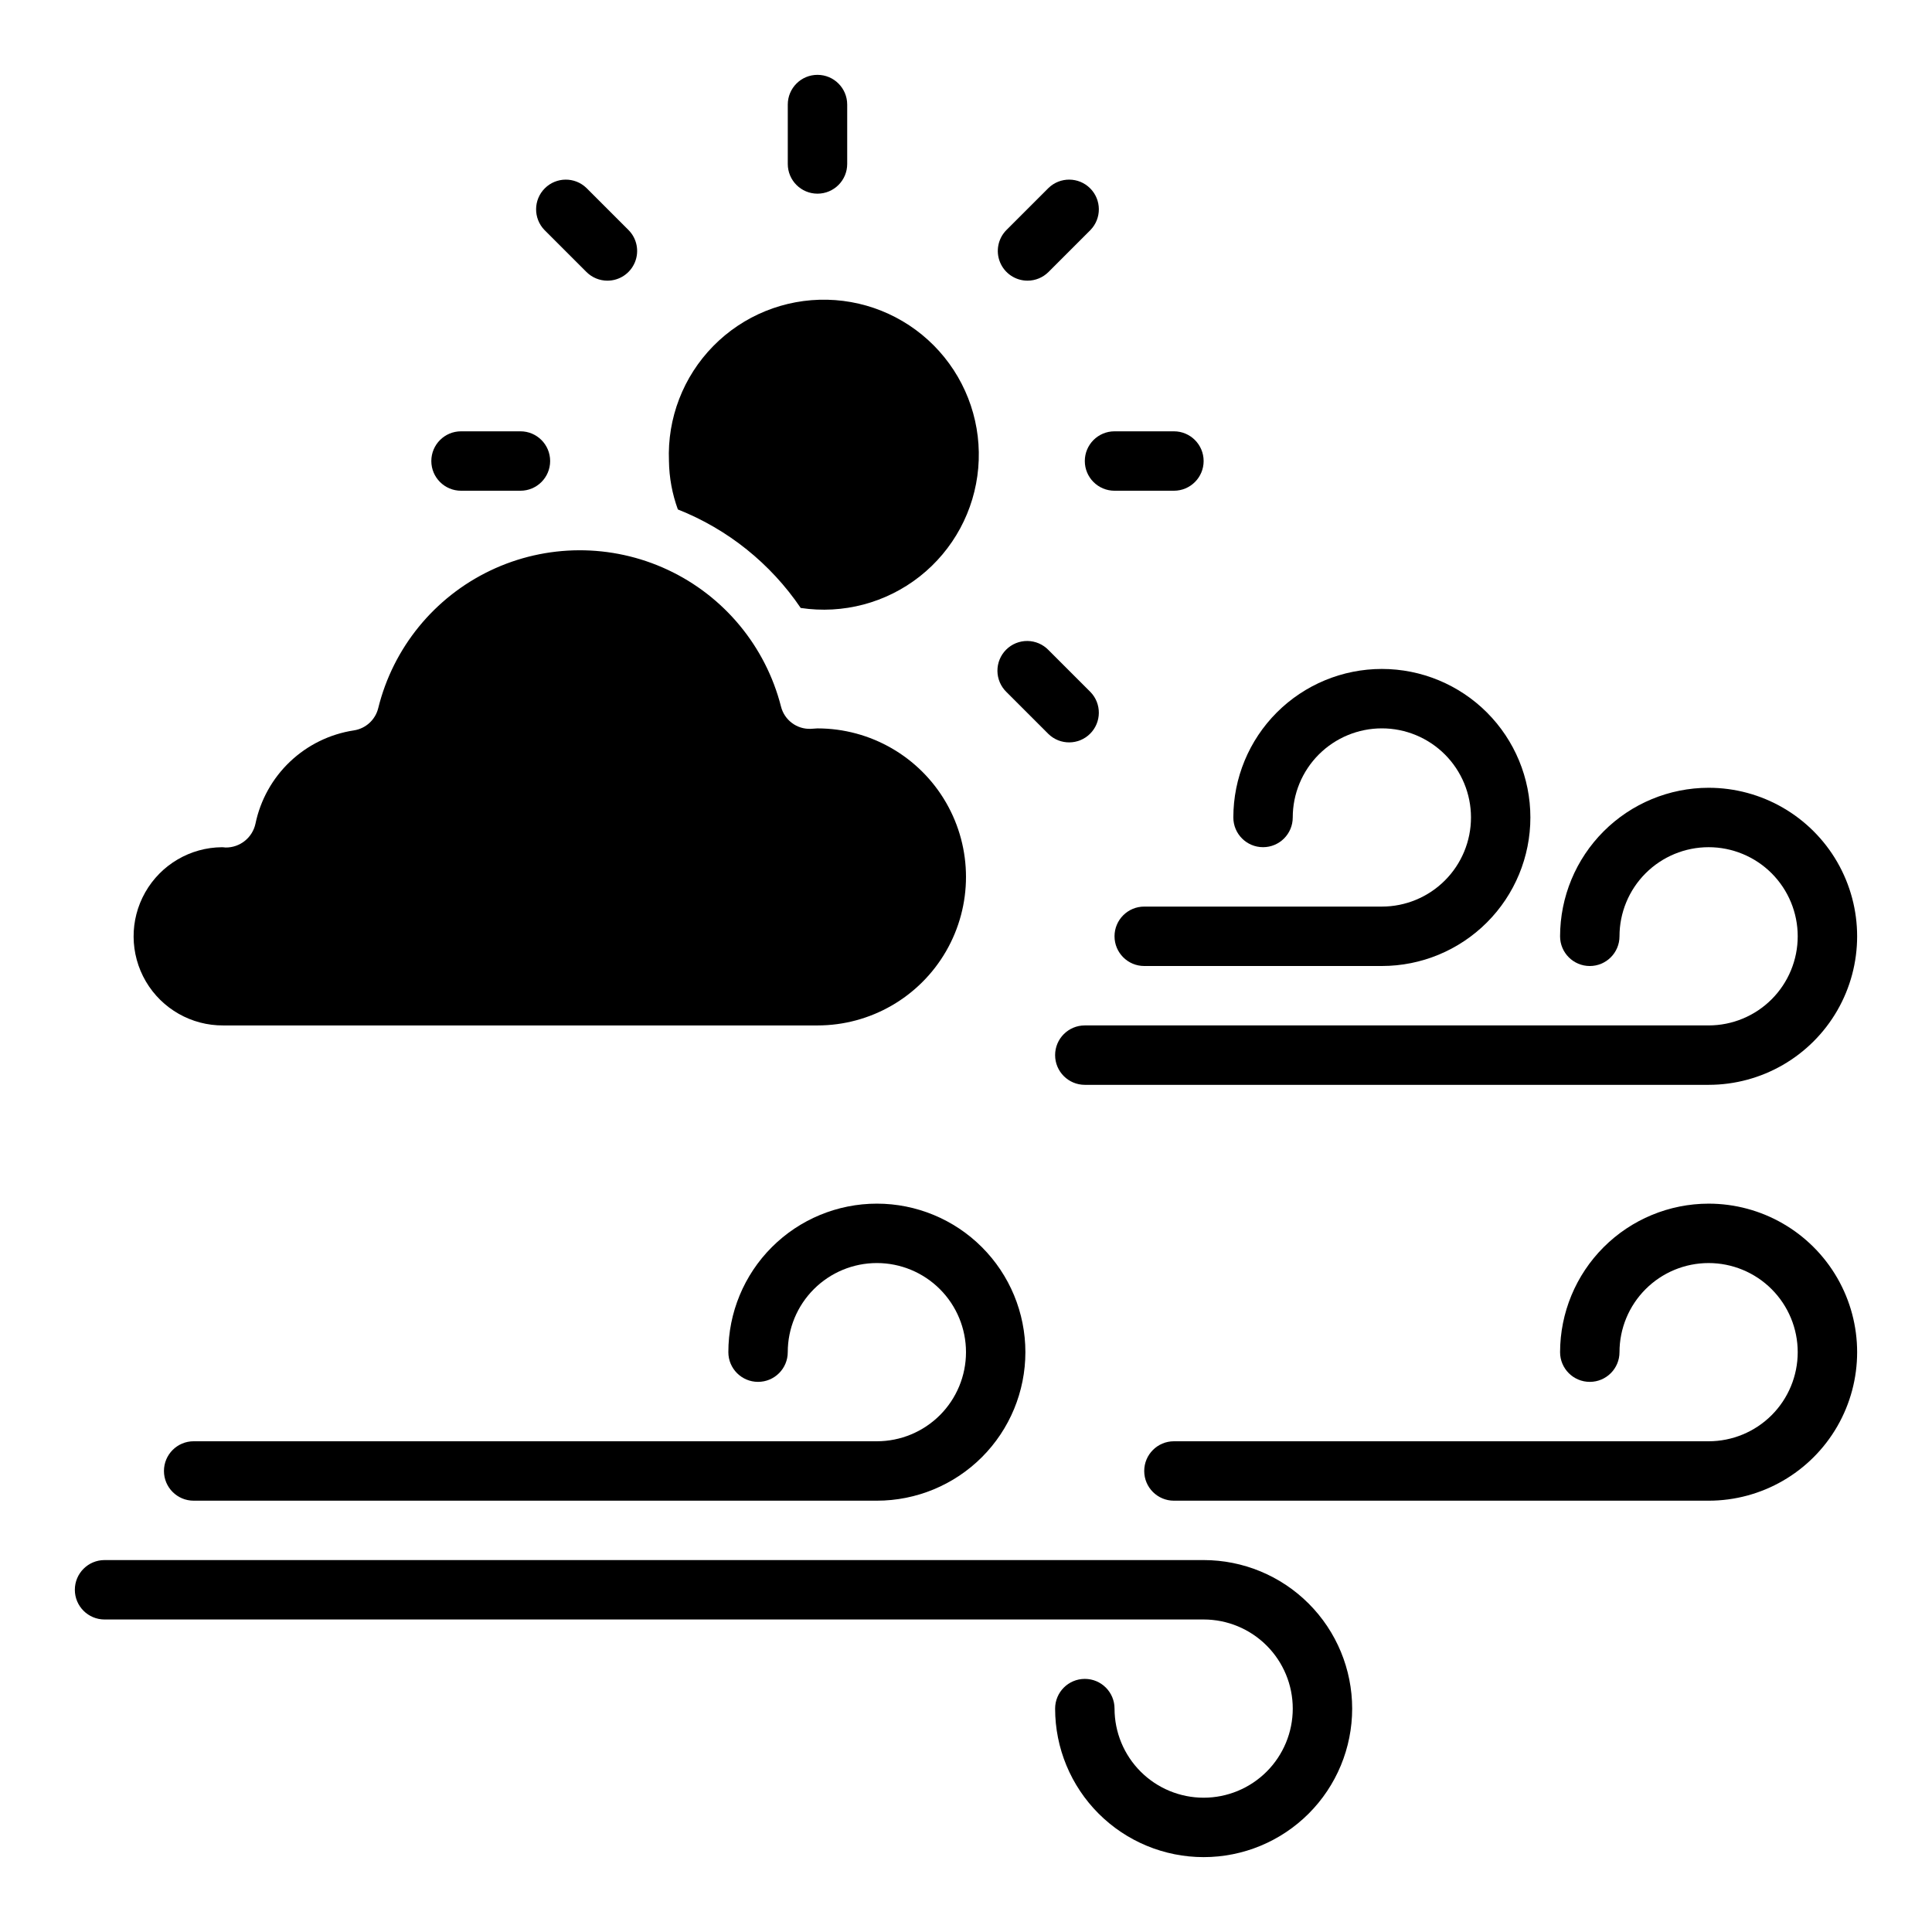 <?xml version="1.0" encoding="UTF-8"?>
<!-- Uploaded to: SVG Repo, www.svgrepo.com, Generator: SVG Repo Mixer Tools -->
<svg fill="#000000" width="800px" height="800px" version="1.1" viewBox="144 144 512 512" xmlns="http://www.w3.org/2000/svg">
 <g>
  <path d="m352.77 171.71v15.742c0 4.348 3.523 7.871 7.871 7.871 4.348 0 7.875-3.523 7.875-7.871v-15.742c0-4.348-3.527-7.875-7.875-7.875-4.348 0-7.871 3.527-7.871 7.875z"/>
  <path d="m416.3 218.38c2.09 0 4.09-0.828 5.566-2.305l11.133-11.133h-0.004c2.984-3.09 2.941-8-0.094-11.035s-7.945-3.078-11.035-0.094l-11.133 11.129c-2.25 2.25-2.922 5.637-1.703 8.578 1.219 2.941 4.086 4.859 7.269 4.859z"/>
  <path d="m455.1 274.05c4.348 0 7.875-3.523 7.875-7.871 0-4.348-3.527-7.875-7.875-7.875h-15.742c-4.348 0-7.871 3.527-7.871 7.875 0 4.348 3.523 7.871 7.871 7.871z"/>
  <path d="m266.18 274.05h15.742c4.348 0 7.871-3.523 7.871-7.871 0-4.348-3.523-7.875-7.871-7.875h-15.742c-4.348 0-7.875 3.527-7.875 7.875 0 4.348 3.527 7.871 7.875 7.871z"/>
  <path d="m410.73 327.4 11.133 11.133c3.09 2.981 8 2.938 11.035-0.098s3.078-7.945 0.094-11.035l-11.133-11.133 0.004 0.004c-1.469-1.52-3.484-2.387-5.594-2.406-2.113-0.016-4.141 0.812-5.637 2.309-1.492 1.492-2.32 3.523-2.305 5.633 0.02 2.113 0.887 4.129 2.402 5.594z"/>
  <path d="m304.98 218.38c3.184 0 6.051-1.918 7.269-4.859 1.219-2.941 0.547-6.328-1.707-8.578l-11.129-11.129c-3.09-2.984-8-2.941-11.035 0.094s-3.078 7.945-0.098 11.035l11.133 11.133c1.477 1.477 3.477 2.305 5.566 2.305z"/>
  <path d="m321.28 266.18c-0.465-11.34 3.781-22.363 11.734-30.461 7.949-8.098 18.895-12.543 30.238-12.289 11.344 0.258 22.078 5.195 29.652 13.645 7.574 8.449 11.32 19.652 10.34 30.961-0.977 11.305-6.586 21.699-15.496 28.723-8.914 7.023-20.336 10.047-31.555 8.355-7.981-11.773-19.324-20.871-32.551-26.105-1.504-4.113-2.301-8.449-2.363-12.828zm-118.42 102.34c0.309 0 0.691 0.07 0.898 0.078 3.809 0.059 7.129-2.578 7.941-6.297 1.305-6.297 4.504-12.039 9.164-16.461 4.664-4.422 10.57-7.312 16.926-8.281 3.141-0.484 5.684-2.805 6.445-5.891 3.945-15.988 14.844-29.367 29.703-36.465 14.859-7.102 32.117-7.168 47.035-0.191 14.918 6.977 25.922 20.27 30 36.223 0.898 3.586 4.18 6.051 7.871 5.914l1.793-0.117c14.062 0 27.059 7.5 34.09 19.68 7.031 12.176 7.031 27.18 0 39.359s-20.027 19.68-34.09 19.68h-157.44c-8.438 0.062-16.266-4.383-20.539-11.66-4.269-7.277-4.336-16.281-0.168-23.617 4.164-7.336 11.93-11.895 20.367-11.953z"/>
  <path d="m596.8 352.77c-10.438 0.012-20.441 4.164-27.82 11.543-7.379 7.379-11.527 17.383-11.543 27.816 0 4.348 3.527 7.875 7.875 7.875s7.871-3.527 7.871-7.875c0-6.262 2.488-12.27 6.918-16.699 4.426-4.426 10.434-6.914 16.699-6.914 6.262 0 12.27 2.488 16.699 6.914 4.426 4.43 6.914 10.438 6.914 16.699 0 6.266-2.488 12.273-6.914 16.699-4.43 4.43-10.438 6.918-16.699 6.918h-165.31c-4.348 0-7.875 3.523-7.875 7.871 0 4.348 3.527 7.875 7.875 7.875h165.31c14.059 0 27.055-7.504 34.086-19.684 7.031-12.176 7.031-27.18 0-39.359-7.031-12.176-20.027-19.68-34.086-19.68z"/>
  <path d="m447.23 400h62.977c10.438 0 20.449-4.148 27.832-11.531 7.383-7.379 11.527-17.391 11.527-27.832 0-10.438-4.144-20.449-11.527-27.832-7.383-7.379-17.395-11.527-27.832-11.527s-20.449 4.148-27.832 11.527c-7.383 7.383-11.527 17.395-11.527 27.832 0 4.348 3.523 7.875 7.871 7.875s7.871-3.527 7.871-7.875c0-6.262 2.488-12.27 6.918-16.699 4.43-4.426 10.438-6.914 16.699-6.914s12.27 2.488 16.699 6.914c4.43 4.43 6.918 10.438 6.918 16.699 0 6.266-2.488 12.273-6.918 16.699-4.43 4.43-10.438 6.918-16.699 6.918h-62.977c-4.348 0-7.871 3.523-7.871 7.871s3.523 7.875 7.871 7.875z"/>
  <path d="m171.71 573.18h291.27c6.262 0 12.27 2.488 16.695 6.918 4.43 4.426 6.918 10.434 6.918 16.699 0 6.262-2.488 12.27-6.918 16.699-4.426 4.426-10.434 6.914-16.695 6.914-6.266 0-12.273-2.488-16.699-6.914-4.43-4.43-6.918-10.438-6.918-16.699 0-4.348-3.523-7.875-7.871-7.875-4.348 0-7.875 3.527-7.875 7.875 0 10.438 4.148 20.449 11.531 27.832 7.379 7.379 17.391 11.527 27.832 11.527 10.438 0 20.449-4.148 27.828-11.527 7.383-7.383 11.531-17.395 11.531-27.832 0-10.441-4.148-20.453-11.531-27.832-7.379-7.383-17.391-11.531-27.828-11.531h-291.27c-4.348 0-7.875 3.527-7.875 7.875s3.527 7.871 7.875 7.871z"/>
  <path d="m376.38 525.95h-181.06c-4.348 0-7.871 3.527-7.871 7.875 0 4.348 3.523 7.871 7.871 7.871h181.06c10.438 0 20.449-4.148 27.832-11.527 7.379-7.383 11.527-17.395 11.527-27.832 0-10.441-4.148-20.453-11.527-27.832-7.383-7.383-17.395-11.527-27.832-11.527s-20.449 4.144-27.832 11.527c-7.383 7.379-11.527 17.391-11.527 27.832 0 4.348 3.523 7.871 7.871 7.871 4.348 0 7.871-3.523 7.871-7.871 0-6.266 2.488-12.27 6.918-16.699 4.43-4.43 10.434-6.918 16.699-6.918 6.262 0 12.27 2.488 16.699 6.918 4.43 4.43 6.918 10.434 6.918 16.699 0 6.262-2.488 12.27-6.918 16.699-4.43 4.426-10.438 6.914-16.699 6.914z"/>
  <path d="m596.8 462.98c-10.438 0.012-20.441 4.16-27.82 11.539-7.379 7.379-11.527 17.383-11.543 27.82 0 4.348 3.527 7.871 7.875 7.871s7.871-3.523 7.871-7.871c0-6.266 2.488-12.27 6.918-16.699 4.426-4.43 10.434-6.918 16.699-6.918 6.262 0 12.27 2.488 16.699 6.918 4.426 4.43 6.914 10.434 6.914 16.699 0 6.262-2.488 12.27-6.914 16.699-4.43 4.426-10.438 6.914-16.699 6.914h-141.7c-4.348 0-7.871 3.527-7.871 7.875 0 4.348 3.523 7.871 7.871 7.871h141.7c14.059 0 27.055-7.504 34.086-19.68 7.031-12.18 7.031-27.184 0-39.359-7.031-12.18-20.027-19.68-34.086-19.68z"/>
 </g>
</svg>